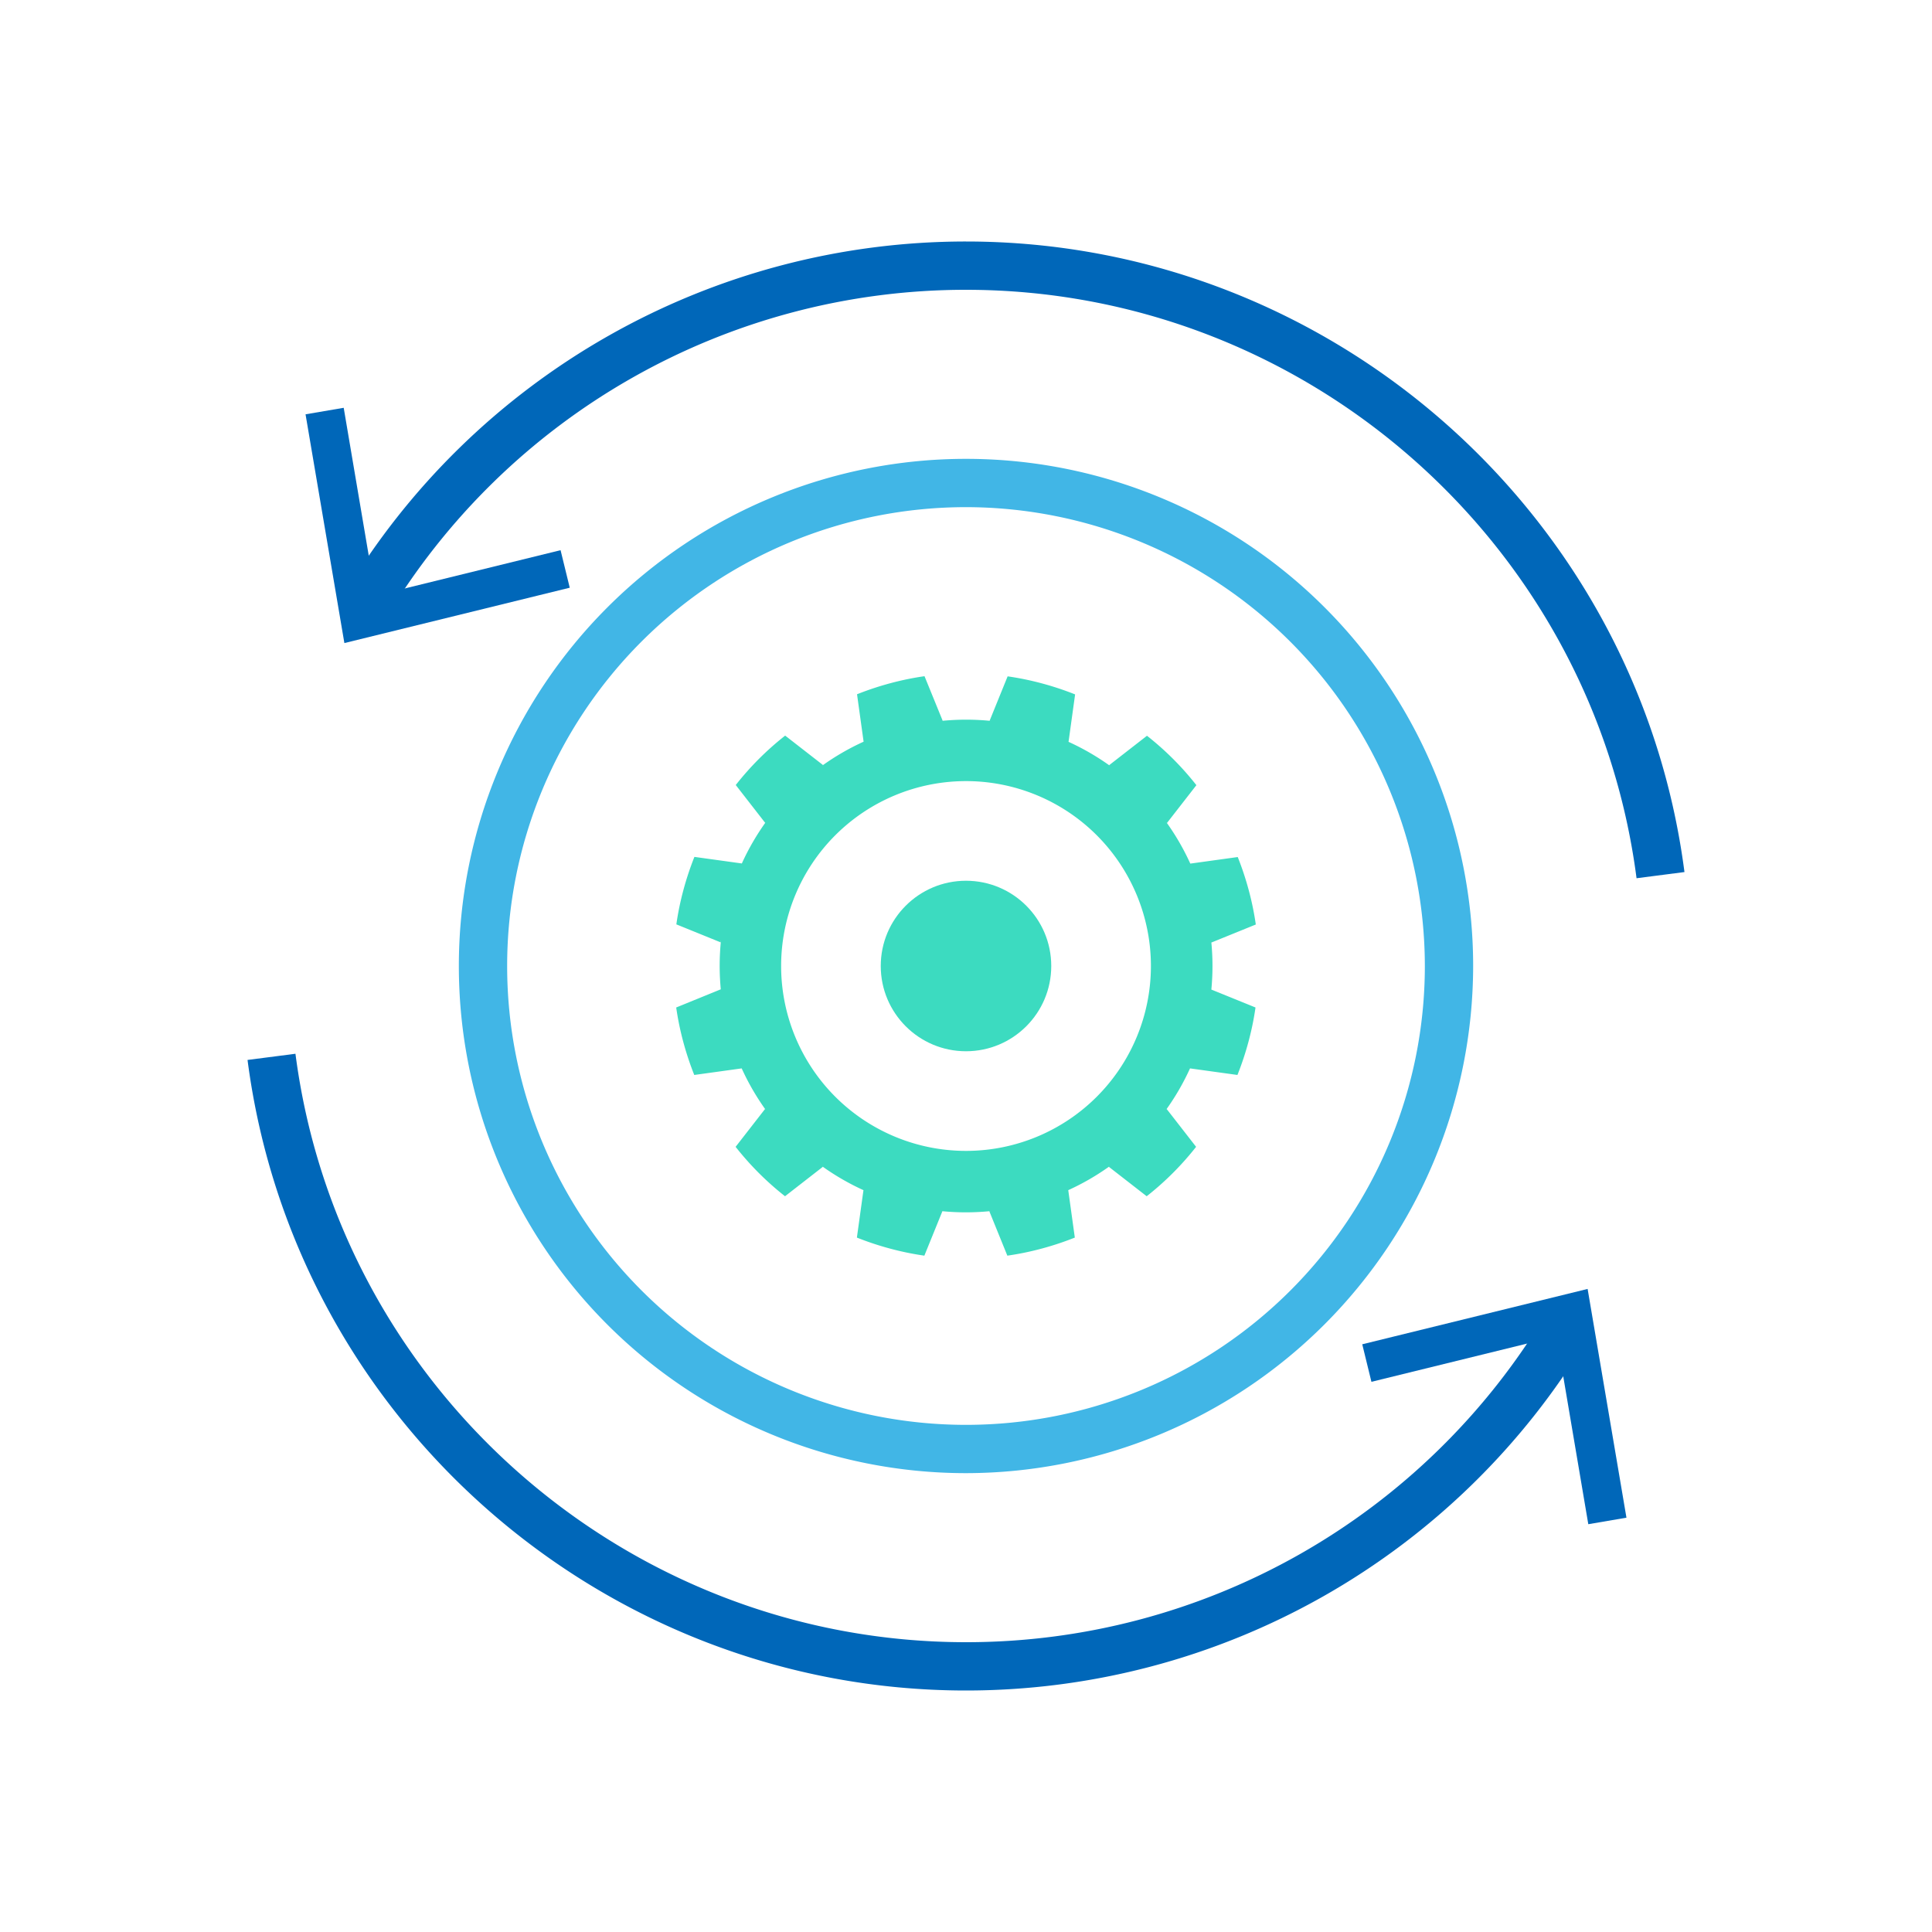 <svg xmlns="http://www.w3.org/2000/svg" viewBox="0 0 400 400"><defs><style>.cls-1{fill:#0067b9;}.cls-2{fill:#41b6e6;}.cls-3{fill:#3cdbc0;}.cls-4{fill:none;}</style></defs><title>Active Incident Response</title><g id="Layer_2" data-name="Layer 2"><g id="Gear"><path class="cls-1" d="M200,350c-75.16,0-139.1-56.12-148.75-130.55l9.92-1.28C70.17,287.62,129.85,340,200,340a139.92,139.92,0,0,0,120.17-68.14l8.58,5.14A150,150,0,0,1,200,350Z"/><polygon class="cls-1" points="336.74 314.22 328.84 315.57 322.25 276.68 283.94 286.09 282.04 278.32 328.7 266.86 336.74 314.22"/><path class="cls-1" d="M338.83,181.83C329.83,112.38,270.15,60,200,60A139.92,139.92,0,0,0,79.83,128.14L71.25,123A150,150,0,0,1,200,50c75.16,0,139.1,56.12,148.75,130.55Z"/><polygon class="cls-1" points="63.26 85.78 71.16 84.43 77.75 123.32 116.06 113.91 117.96 121.68 71.3 133.14 63.26 85.78"/><path class="cls-2" d="M200,305A105,105,0,1,1,305,200,105.12,105.12,0,0,1,200,305Zm0-200a95,95,0,1,0,95,95A95.11,95.11,0,0,0,200,105Z"/><path class="cls-3" d="M250.76,205.26a51.37,51.37,0,0,0,0-10.52c0,.14,0,.27.05.4l9.19-3.73a60.06,60.06,0,0,0-1.46-7.1,62.12,62.12,0,0,0-2.28-6.87l-9.82,1.36a50.67,50.67,0,0,0-5-8.63l.17.22,6.09-7.83a60.87,60.87,0,0,0-10.23-10.23l-7.83,6.09.22.17a50.67,50.67,0,0,0-8.63-5l1.36-9.82a62.12,62.12,0,0,0-6.87-2.28,60.06,60.06,0,0,0-7.1-1.46l-3.73,9.19.39.05a51.27,51.27,0,0,0-10.51,0l.4-.05L191.41,140a60.06,60.06,0,0,0-7.1,1.46,62.12,62.12,0,0,0-6.87,2.28l1.36,9.82a50.67,50.67,0,0,0-8.63,5l.22-.17-7.83-6.09a60.87,60.87,0,0,0-10.23,10.23l6.09,7.83.17-.22a50.67,50.67,0,0,0-5,8.63l-9.82-1.36a62.12,62.12,0,0,0-2.28,6.87,60.06,60.06,0,0,0-1.46,7.1l9.19,3.73c0-.13,0-.26.05-.4a51.37,51.37,0,0,0,0,10.52c0-.14,0-.27-.05-.4L140,208.59a60.06,60.06,0,0,0,1.46,7.1,62.12,62.12,0,0,0,2.28,6.87l9.82-1.36a50.67,50.67,0,0,0,5,8.63l-.17-.22-6.09,7.83a60.87,60.87,0,0,0,10.23,10.23l7.83-6.09-.22-.17a50.67,50.67,0,0,0,8.63,5l-1.36,9.82a62.12,62.12,0,0,0,6.87,2.28,60.06,60.06,0,0,0,7.1,1.46l3.73-9.19-.4-.05a51.37,51.37,0,0,0,10.52,0l-.4.05,3.73,9.19a60.06,60.06,0,0,0,7.1-1.46,62.12,62.12,0,0,0,6.87-2.28l-1.36-9.82a50.67,50.67,0,0,0,8.63-5l-.22.17,7.83,6.09a60.87,60.87,0,0,0,10.23-10.23l-6.09-7.83-.17.22a50.67,50.67,0,0,0,5-8.63l9.82,1.36a62.12,62.12,0,0,0,2.28-6.87,60.06,60.06,0,0,0,1.46-7.1l-9.19-3.73C250.8,205,250.78,205.12,250.76,205.26Zm-23.69,21.81a38.28,38.28,0,1,1,0-54.14A38.28,38.28,0,0,1,227.07,227.07Z"/><circle class="cls-3" cx="200" cy="200" r="17.65"/><rect class="cls-4" width="400" height="400"/></g></g></svg>